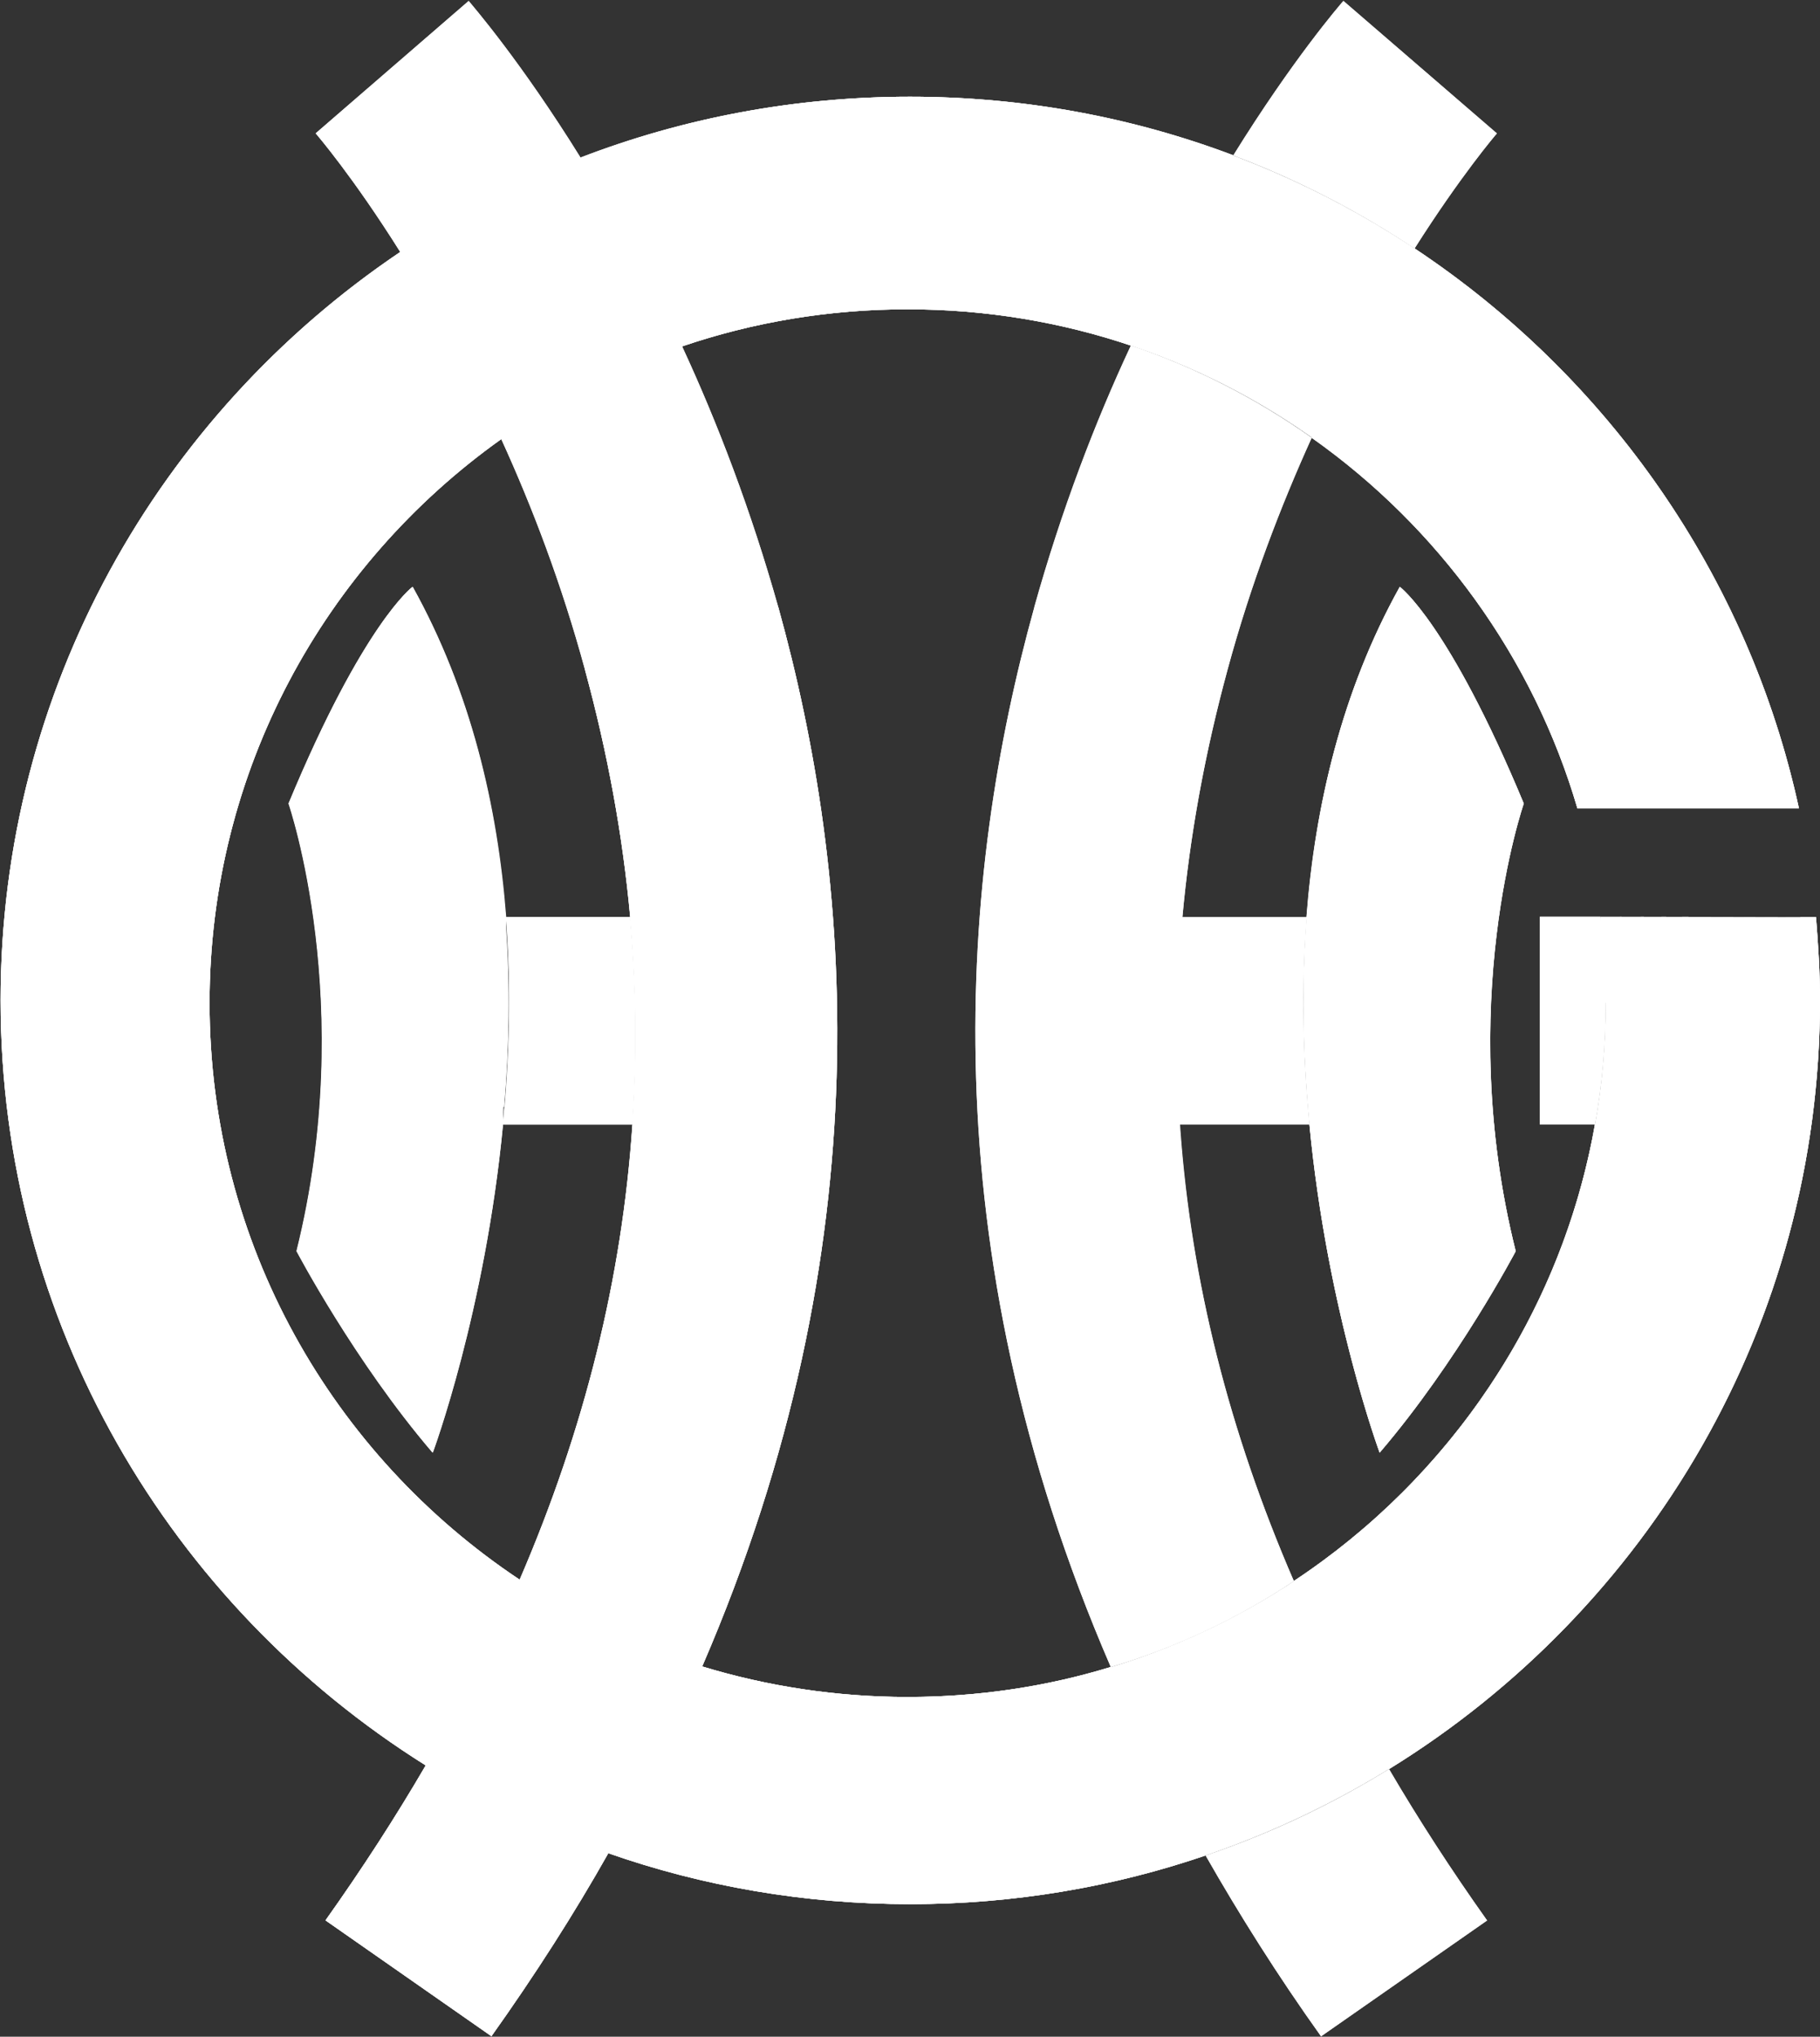 <svg version="1.2" xmlns="http://www.w3.org/2000/svg" viewBox="0 0 1551 1735" width="1551" height="1735"><rect x="0" y="0" width="1551" height="1735" fill="#333333" stroke="none"/><style>.a{fill:#fff}</style><path fill-rule="evenodd" class="a" d="m1547.6 781.3c1.9 23.7 3.4 46.9 3.4 70.9 0 425.2-347 769.9-775.2 769.9-90 0-177-15.2-257.4-43.4-29 51.4-62.2 103.3-99.6 155.9l-141.4-98.7q46.9-66 85.4-132c-217.8-136.5-362.3-377.1-362.3-651.7 0-265.4 135-499.1 340.6-637.5-40.5-64.5-71.4-100.3-72.1-101.1l130.4-112.8c3.4 4.2 44.2 51.1 95.3 133.4 87-33.5 181.9-51.8 280.7-51.8 97.2 0 189.9 17.5 275.7 49.9-27.5 44.3-58 98.8-87.3 162.1-59.9-20.2-124-30.9-190.3-30.9-67.1 0-132 11-192.2 31.6 30.1 64.9 58.7 139.6 82 222.3 62.9 226.2 91.1 541.5-64.9 902.2 55.3 16.8 114.1 26 175.1 26 293.2 0 536.5-210.9 585.7-487.7 6.1-33.6 9.1-68.3 9.1-103.4l-6.1-8.4 1.6-65.2m-1.6 65.2l-3 111.8h-46.9v-177zm-1183.6 8.4c0 204.8 104.8 385.2 264.2 491.2 55.3-128.2 87.3-257 96.1-387.8q6.1-87.7-1.9-176.6-9.5-104.5-38.5-210.9c-19.8-72.8-45-138.8-71.3-196.3-150.6 107.1-248.6 282.5-248.6 480.4zm1354.4-165.8h-188.7c-37.8-128.9-119-239.9-226.5-315.8 29.7-65.2 61-119.3 87.7-161.3 164.3 109.1 284.4 278.8 327.5 477.1zm-257.4-575.1c-0.7 0.8-30.5 35.5-70.1 98-48.1-32-99.9-58.7-154.5-79.3 50.4-81.2 90.4-127.7 93.8-131.5zm-311.9 180.7c55.3 18.7 107.2 45.4 154.1 78.6-26.3 57.9-51.9 124.3-71.7 197.5l-164.8-53c23.3-83.2 51.9-157.9 82.4-223.1zm-44.2 486.9h194.1c-5 61.4-3.1 121.3 2.3 176.6h-196.4zm194.1 0c7.2-94.6 29.7-192.6 79.3-281.4 0 0 41.5 30.5 105.6 184.5 0 0-59.5 171.3-6.9 381.4 0 0-49.5 94.1-115.9 171.6 0 0-44.6-120.2-59.8-279.6h34.3v-176.5zm-684.9 176.5c-15.2 159.4-59.9 279.6-59.9 279.6-66.3-77.5-115.9-171.6-115.9-171.6 52.3-210.1-6.8-381.4-6.8-381.4 64-154 105.6-184.5 105.6-184.5 49.6 89.2 72.4 186.8 79.7 281.4zm108.3-176.6l1.9 176.6h-110.2c5.3-55.3 7.2-115.2 2.7-176.6z"/><path fill-rule="evenodd" class="a" d="m1547.6 781.3c1.9 23.7 3.4 46.9 3.4 70.9 0 276.5-146.8 519-367.2 654.8q-46.5-79.7-81.2-160.2c132.7-87.7 228-226.9 256.6-388.9h175v-176.6l-170.4-0.4m-588 841.2c-90 0-177-15.2-257.4-43.4-29 51.4-62.2 103.3-99.6 155.9l-141.4-98.7q46.9-66 85.4-132c-217.8-136.5-362.3-377.1-362.3-651.7 0-265.4 135-499.1 340.6-637.5-40.5-64.5-71.4-100.3-72.1-101.1l130.4-112.8c3.4 4.2 44.2 51.1 95.3 133.4 87-33.5 181.9-51.8 280.7-51.8 97.2 0 189.9 17.5 275.7 49.9-27.5 44.3-58 98.8-87.3 162.1-59.9-20.2-124-30.9-190.3-30.9-67.1 0-132 11-192.2 31.6 30.1 64.9 58.7 139.6 82 222.3 62.9 226.2 91.1 541.5-64.9 902.2 55.3 16.8 114.1 26 175.1 26 60.2 0 118.6-8.8 173.1-25.6 22.9 52.7 49.6 106.4 80.8 160.6-78.9 27-163.6 41.5-251.6 41.5zm-597.2-767.6c0 204.8 104.9 385.2 264.3 491.2 55.3-128.1 87.3-257 96.1-387.8l-0.4-0.1q6.1-87.7-1.9-176.5h0.4q-9.6-104.5-38.6-210.8c-19.8-72.9-45-138.8-71.3-196.4-150.6 107.1-248.6 282.5-248.6 480.4zm250 88.6l2-158.3h0.3c4.2 54.8 3 108.3-1.2 158.4zm0 0l-0.2 14.8c-15.2 159.4-59.9 279.5-59.9 279.5-66.3-77.4-115.9-171.6-115.9-171.6 52.3-210.1-6.8-381.3-6.8-381.3 64-154 105.6-184.5 105.6-184.5 49.2 89.2 72 186.8 79.3 281.4l-0.1 3.5-65.6 2.1 5.7 148.3zm1104.5-254.4h-188.8c-37.7-128.8-118.9-239.8-226.5-315.7 29.8-65.2 61-119.3 87.7-161.3 164.4 109.1 284.5 278.8 327.6 477zm-173.9 269.3h-46.9v-177h51.5c3 24 4.6 48.8 4.6 73.6 0 35.1-3.1 69.8-9.2 103.4zm-83.5-844.3c-0.8 0.8-30.5 35.5-70.2 98-48-32-99.9-58.7-154.4-79.3 50.3-81.2 90.4-127.7 93.8-131.6zm-311.9 180.8c55.3 18.7 107.1 45.4 154 78.5-26.3 58-51.8 124.3-71.7 197.6q-28.9 106.3-38.5 210.8h-88.1v176.6h85.8c9.2 131.2 41.6 260.4 97.3 388.9-47.7 31.7-99.9 56.5-156 73.2-156.3-361.1-128.1-676.4-65.2-902.5 23.3-83.2 51.9-157.9 82.4-223.1zm63.7 1286.2c55.2-18.7 107.5-43.5 156.3-73.6q37.7 64.4 83.5 128.9l-141.5 98.7c-37-51.8-69.4-103.3-98.3-154zm-22.2-622.7q-5.7-87.7 2.3-176.6h105.7c7.2-94.5 30.1-192.5 79.6-281.4 0 0 41.6 30.5 105.7 184.6 0 0-59.5 171.2-6.9 381.3 0 0-49.6 94.2-115.9 171.6 0 0-44.6-120.1-59.9-279.5h34.3v-176.6h-36.6c-4.9 61.4-3 121.3 2.3 176.6zm-574.6-176.6q0.1 1.8 0.2 3.5l105.8-3.5q0 0 0 0zm-2.3 176.6h110.2q0 0 0-0.1l-108.9-14.6q-0.6 7.4-1.3 14.7z"/><path fill-rule="evenodd" class="a" d="m1547.6 781.3c1.9 23.7 3.4 46.9 3.4 70.9 0 276.5-146.8 519-367.2 654.8q-46.5-79.7-81.2-160.2c132.7-87.7 228-226.9 256.6-388.9h175v-176.6l-170.4-0.4m-588 841.2c-90 0-177-15.2-257.4-43.4-29 51.4-62.2 103.3-99.6 155.9l-141.4-98.7q46.9-66 85.4-132c-217.8-136.5-362.3-377.1-362.3-651.7 0-425.1 347-769.8 774.9-769.8 371.8 0 682.2 259.6 757.7 606.3h-188.8c-72-245.6-300.5-425.2-570.8-425.2-328.7 0-594.9 264.6-594.9 591 0 204.8 104.9 385.2 264.3 491.2 55.3-128.1 87.3-257 96.1-387.8h85.8v-176.6h-87.7q-9.6-104.5-38.6-210.8l164.8-53.1c62.9 226.2 91.1 541.5-64.9 902.2 55.3 16.8 114.1 26 175.1 26 60.2 0 118.6-8.8 173.1-25.6 22.9 52.7 49.6 106.4 80.8 160.6-78.9 27-163.6 41.5-251.6 41.5zm583.4-664.2h-46.9v-177h51.5c3 24.1 4.5 48.8 4.5 73.6 0 35.1-3 69.8-9.1 103.4zm-313.1-387.4c-72.4 265.7-53.4 522.7 56.5 776.3-47.7 31.7-99.9 56.5-156 73.2-156.3-361.1-128.1-676.4-65.2-902.6zm-18.7 1010.2c55.3-18.7 107.5-43.5 156.3-73.6q37.8 64.4 83.6 128.9l-141.5 98.7c-37-51.8-69.4-103.3-98.4-154zm165.5-1080.7c0 0 41.6 30.5 105.6 184.6 0 0-59.5 171.2-6.8 381.3 0 0-49.6 94.2-116 171.6 0 0-157.1-423.7 17.2-737.5zm-764.2 458c-15.2 159.4-59.8 279.5-59.8 279.5-66.4-77.4-116-171.6-116-171.6 52.3-210.1-6.8-381.3-6.8-381.3 64-154.1 105.6-184.6 105.6-184.6 49.6 89.2 72.1 186.9 79.3 281.4zm108.3-176.5q8 88.8 1.9 176.5h-110.2c5.3-55.3 7.3-115.1 2.3-176.5zm613.6 176.5v-176.5z"/></svg>